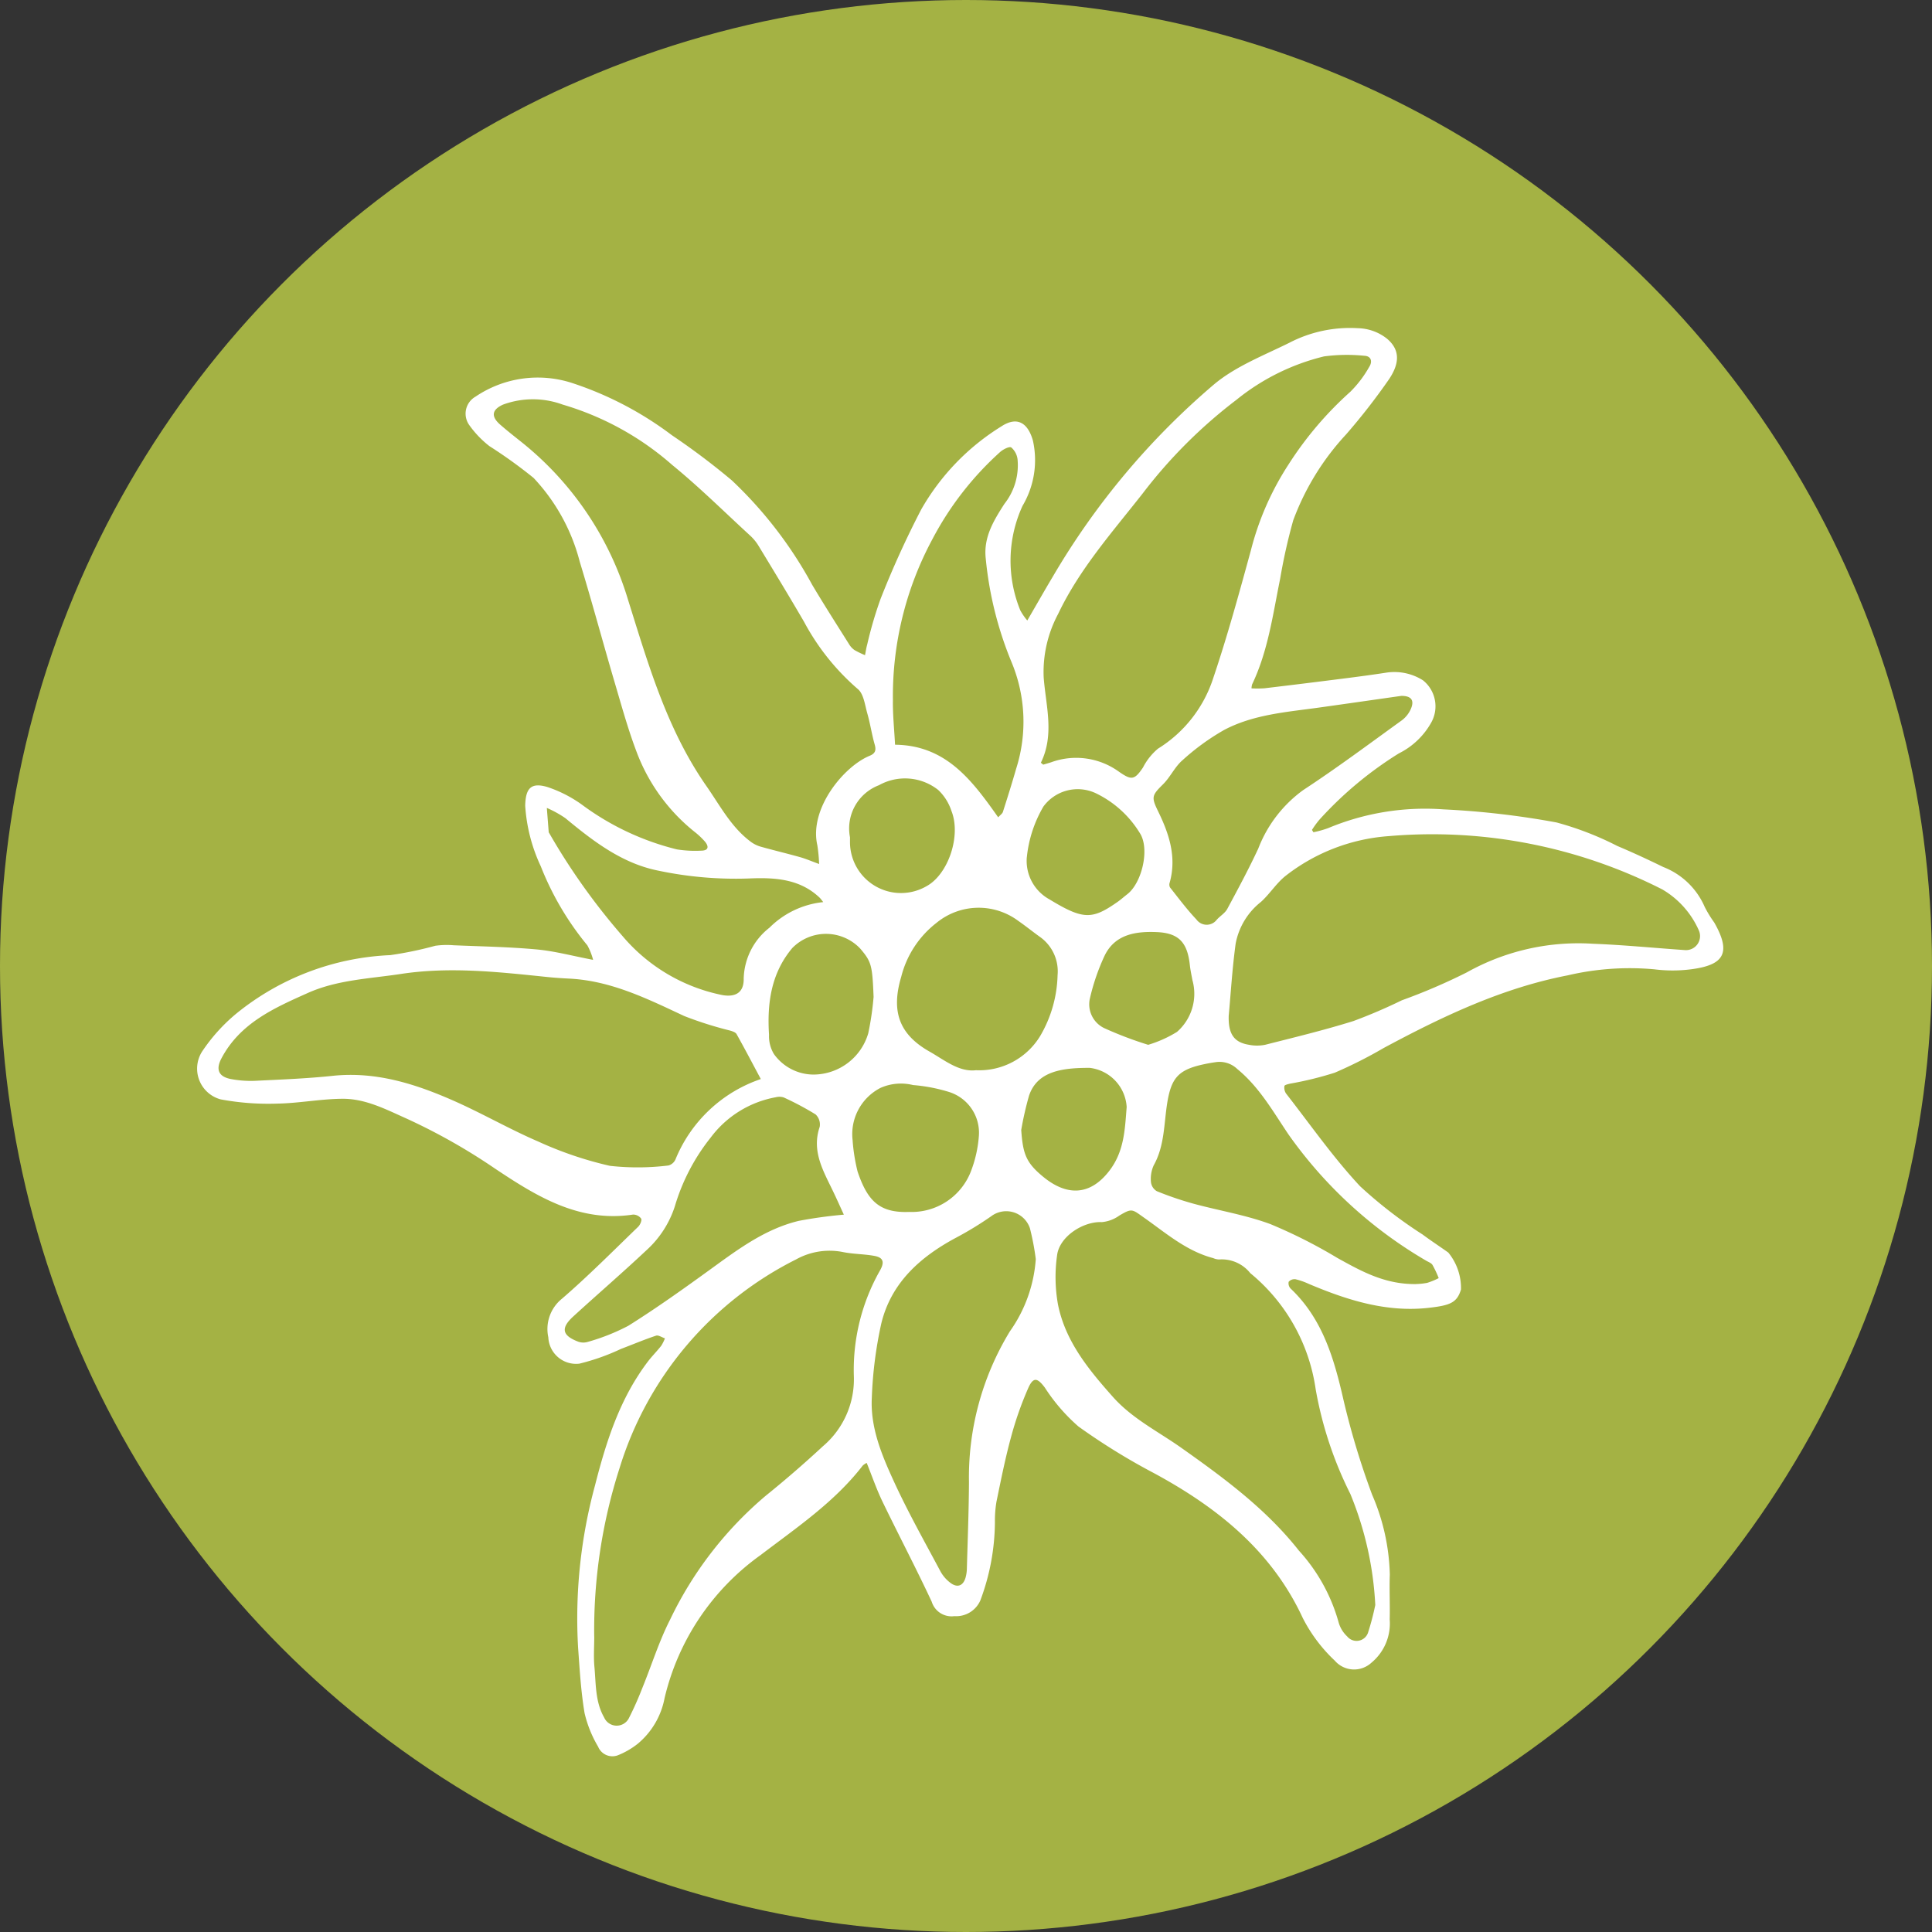<?xml version="1.0" encoding="UTF-8"?>
<svg xmlns="http://www.w3.org/2000/svg" xmlns:xlink="http://www.w3.org/1999/xlink" width="165" height="165" viewBox="0 0 165 165">
  <rect x="0" y="0" width="165" height="165" fill="#333333" stroke="none"/>
  <defs>
    <clipPath id="clip-path">
      <rect id="Rectangle_60" data-name="Rectangle 60" width="130.342" height="122" fill="#fff"></rect>
    </clipPath>
  </defs>
  <g id="Group_17" data-name="Group 17" transform="translate(-878 -4486)">
    <circle id="Ellipse_8" data-name="Ellipse 8" cx="82.5" cy="82.5" r="82.5" transform="translate(878 4486)" fill="#a4b244"></circle>
    <g id="Group_14" data-name="Group 14" transform="translate(894.829 4514)">
      <g id="Group_13" data-name="Group 13" clip-path="url(#clip-path)">
        <path id="Path_8" data-name="Path 8" d="M57.19,96.939a1.356,1.356,0,0,0-.343.231c-2.408,3.121-5.653,5.3-8.73,7.647a20.907,20.907,0,0,0-8.189,12.208,6.681,6.681,0,0,1-2.293,3.9,6.762,6.762,0,0,1-1.714.989,1.317,1.317,0,0,1-1.668-.74,10.148,10.148,0,0,1-1.156-2.861c-.312-1.849-.42-3.737-.555-5.613a43.314,43.314,0,0,1,1.444-13.836c.956-3.755,2.129-7.45,4.531-10.6.35-.459.764-.869,1.121-1.324a3.465,3.465,0,0,0,.321-.64c-.258-.083-.559-.3-.766-.227-1.009.335-1.99.753-2.986,1.128a18.774,18.774,0,0,1-3.556,1.261A2.374,2.374,0,0,1,30,86.211a3.322,3.322,0,0,1,1.17-3.3c2.253-1.946,4.355-4.068,6.5-6.137.171-.165.339-.552.258-.7a.844.844,0,0,0-.7-.344c-4.6.693-8.223-1.555-11.788-3.933a51.145,51.145,0,0,0-7.528-4.257c-1.821-.813-3.553-1.728-5.556-1.7-1.845.021-3.685.384-5.53.413a22.219,22.219,0,0,1-4.809-.362,2.72,2.72,0,0,1-1.6-4.065,15.026,15.026,0,0,1,2.945-3.269A22.341,22.341,0,0,1,16.5,53.572a31.378,31.378,0,0,0,3.849-.8,7,7,0,0,1,1.559-.043c2.37.1,4.746.14,7.106.357,1.529.141,3.033.55,4.81.889a5.3,5.3,0,0,0-.489-1.236,24.942,24.942,0,0,1-3.978-6.752,14.31,14.31,0,0,1-1.332-5.177c.033-1.488.493-2.007,1.883-1.6a10.94,10.94,0,0,1,2.974,1.521,22.729,22.729,0,0,0,8.095,3.81,9.924,9.924,0,0,0,2.077.109c.649-.005.667-.367.314-.783a6.453,6.453,0,0,0-.886-.832,15.868,15.868,0,0,1-4.963-6.874c-.745-1.971-1.3-4.014-1.9-6.039-.993-3.378-1.906-6.781-2.935-10.148a16.4,16.4,0,0,0-3.944-7.159A40.965,40.965,0,0,0,24.968,10.1,8.543,8.543,0,0,1,23.246,8.3a1.671,1.671,0,0,1,.533-2.423A9.49,9.49,0,0,1,32,4.7a29.293,29.293,0,0,1,8.555,4.471,60.848,60.848,0,0,1,5.118,3.855,35.581,35.581,0,0,1,6.856,8.909c1.016,1.712,2.092,3.389,3.151,5.075a1.643,1.643,0,0,0,.467.507,7.621,7.621,0,0,0,.9.437c.062-.309.105-.623.19-.925a34.04,34.04,0,0,1,1.14-3.887,80.236,80.236,0,0,1,3.472-7.636A19.946,19.946,0,0,1,68.715,8.4c1.32-.856,2.237-.3,2.669,1.221A7.655,7.655,0,0,1,70.5,15.2a11.211,11.211,0,0,0-.194,8.92,4.717,4.717,0,0,0,.6.872c.784-1.349,1.462-2.546,2.168-3.727A63.965,63.965,0,0,1,86.856,4.826c1.84-1.541,4.222-2.459,6.415-3.544A11.227,11.227,0,0,1,99.136.029,4.145,4.145,0,0,1,101.594.9c1.318,1.08.968,2.342.212,3.478A53.984,53.984,0,0,1,98.133,9.1a21.978,21.978,0,0,0-4.518,7.345A48.485,48.485,0,0,0,92.5,21.43c-.624,3.054-1.028,6.165-2.395,9.022a1.512,1.512,0,0,0-.052.337,9.567,9.567,0,0,0,1.1-.006q3.488-.415,6.973-.86c1.118-.142,2.236-.293,3.35-.462a4.564,4.564,0,0,1,3.23.646,2.842,2.842,0,0,1,.714,3.573,6.464,6.464,0,0,1-2.783,2.663A31.7,31.7,0,0,0,95.858,42a7.892,7.892,0,0,0-.64.877l.123.2a8.813,8.813,0,0,0,1.261-.353,21.474,21.474,0,0,1,9.855-1.6A71.893,71.893,0,0,1,116.1,42.24a26.547,26.547,0,0,1,5.193,2.008c1.328.56,2.637,1.168,3.932,1.8a6.363,6.363,0,0,1,3.534,3.406,9.979,9.979,0,0,0,.813,1.329c1.534,2.681.744,3.648-1.992,4a12.4,12.4,0,0,1-3.123,0,23.228,23.228,0,0,0-7.41.518c-5.613,1.087-10.707,3.519-15.7,6.2a38.747,38.747,0,0,1-4.18,2.11,29.174,29.174,0,0,1-3.819.937c-.175.042-.467.108-.482.2a.906.906,0,0,0,.136.639c2.079,2.664,4.023,5.456,6.32,7.918a38.363,38.363,0,0,0,5.339,4.123c.718.536,1.472,1.024,2.2,1.545a4.788,4.788,0,0,1,1.083,3.158c-.341,1.124-.924,1.353-2.722,1.559-3.63.417-6.987-.652-10.272-2.039a6.048,6.048,0,0,0-1.141-.4.67.67,0,0,0-.58.22.653.653,0,0,0,.169.58c2.745,2.6,3.724,6.033,4.524,9.561a67.362,67.362,0,0,0,2.432,8.039,18.159,18.159,0,0,1,1.512,6.823c-.048,1.275.024,2.553-.01,3.829a4.344,4.344,0,0,1-1.562,3.7,2.181,2.181,0,0,1-3.128-.179,13.227,13.227,0,0,1-2.738-3.65c-2.655-5.724-7.284-9.429-12.694-12.357a55.183,55.183,0,0,1-6.462-3.991A15.689,15.689,0,0,1,72.4,90.5c-.625-.826-.976-.93-1.411.042a29.124,29.124,0,0,0-1.481,4.227c-.492,1.806-.857,3.648-1.235,5.483a9.7,9.7,0,0,0-.132,1.728,19.358,19.358,0,0,1-1.248,6.71,2.256,2.256,0,0,1-2.219,1.335,1.772,1.772,0,0,1-1.931-1.233c-1.341-2.874-2.819-5.683-4.2-8.54-.51-1.056-.892-2.174-1.352-3.311M53.127,45.788a13.543,13.543,0,0,0-.152-1.6c-.719-3.122,2.256-6.733,4.467-7.641.466-.192.576-.454.434-.951-.251-.876-.382-1.786-.632-2.662-.208-.727-.31-1.679-.816-2.09a20.082,20.082,0,0,1-4.583-5.732c-1.274-2.191-2.592-4.357-3.908-6.524a4.057,4.057,0,0,0-.721-.865c-2.2-2.019-4.321-4.125-6.628-6.008a24.69,24.69,0,0,0-9.357-5.16,7.38,7.38,0,0,0-5.1,0c-.953.431-1.044,1.005-.254,1.7.588.515,1.205,1,1.815,1.486A27.249,27.249,0,0,1,36.8,23.2c1.729,5.513,3.325,11.092,6.7,15.93,1.177,1.685,2.124,3.535,3.827,4.787a2.649,2.649,0,0,0,.84.4c1.1.309,2.22.574,3.324.884.488.137.958.342,1.634.588M48.147,64.155c-.706-1.322-1.37-2.589-2.069-3.838-.087-.155-.347-.239-.544-.3A31.525,31.525,0,0,1,41.6,58.77c-3.151-1.476-6.258-3.019-9.825-3.194-.635-.031-1.271-.074-1.9-.14-4.148-.428-8.287-.893-12.466-.257-2.687.409-5.44.5-7.965,1.632-2.871,1.284-5.763,2.561-7.357,5.57-.515.972-.258,1.606.918,1.794a9.239,9.239,0,0,0,1.9.133c2.225-.11,4.455-.192,6.668-.427,3.652-.388,7,.661,10.25,2.087,2.475,1.085,4.827,2.452,7.308,3.52a31.517,31.517,0,0,0,6.125,2.078,21.458,21.458,0,0,0,5-.029.923.923,0,0,0,.6-.511,12.055,12.055,0,0,1,7.295-6.872m-14.229,47.6c0,.87-.066,1.746.015,2.608.137,1.46.061,2.972.828,4.313a1.17,1.17,0,0,0,2.137.02,27.329,27.329,0,0,0,1.12-2.52c.8-1.954,1.426-3.989,2.381-5.859a31.75,31.75,0,0,1,8.174-10.582q2.5-2.018,4.86-4.207a7.5,7.5,0,0,0,2.655-6.036,17.2,17.2,0,0,1,2.241-9c.419-.746.233-1.1-.487-1.233-.9-.165-1.842-.149-2.738-.339a5.879,5.879,0,0,0-3.946.638A29.667,29.667,0,0,0,36.086,97.376a45.238,45.238,0,0,0-2.168,14.376m66.707-2.683a28.619,28.619,0,0,0-2.13-9.482,32.421,32.421,0,0,1-2.963-8.956,15.689,15.689,0,0,0-5.582-9.9,3.115,3.115,0,0,0-2.668-1.167,1.359,1.359,0,0,1-.5-.117c-2.282-.6-4.03-2.135-5.889-3.442-1.046-.735-1.025-.845-2.138-.185a3,3,0,0,1-1.484.553C75.681,76.3,73.653,77.6,73.451,79.2a13.292,13.292,0,0,0,.076,4.213c.631,3.145,2.616,5.556,4.694,7.892,1.653,1.858,3.859,2.945,5.838,4.345,3.652,2.581,7.245,5.229,10.04,8.775a15.1,15.1,0,0,1,3.385,6.094,2.615,2.615,0,0,0,.742,1.238,1.033,1.033,0,0,0,1.8-.387,22.468,22.468,0,0,0,.6-2.3M88.109,58.708c-.057,1.629.474,2.319,1.729,2.521a3.519,3.519,0,0,0,1.381,0c2.52-.639,5.051-1.252,7.531-2.025a44.98,44.98,0,0,0,4.141-1.774,50.584,50.584,0,0,0,5.55-2.384A19.5,19.5,0,0,1,119.213,52.6c2.631.1,5.256.363,7.885.543a1.2,1.2,0,0,0,1.173-1.655,7.615,7.615,0,0,0-3.12-3.521,43.331,43.331,0,0,0-23.373-4.559,16.16,16.16,0,0,0-8.8,3.384c-.8.629-1.357,1.549-2.117,2.234A5.933,5.933,0,0,0,88.7,52.588c-.292,2.148-.422,4.317-.588,6.12M72.066,37.142l.2.162c.235-.07.471-.134.7-.211a6.23,6.23,0,0,1,5.772.817c1.06.735,1.317.724,2.048-.362a5.217,5.217,0,0,1,1.277-1.607A11.1,11.1,0,0,0,86.79,29.9C88,26.315,89,22.659,90,19.008a24.451,24.451,0,0,1,3.225-7.354,30,30,0,0,1,5.267-6.193,9.647,9.647,0,0,0,1.617-2.13c.285-.435.184-.923-.423-.947a14.671,14.671,0,0,0-3.44.055,18.993,18.993,0,0,0-7.484,3.711,42.231,42.231,0,0,0-8.008,8c-2.589,3.3-5.392,6.447-7.215,10.284a10.518,10.518,0,0,0-1.234,5.42c.185,2.424.939,4.88-.24,7.286m-.436,42.38a21.828,21.828,0,0,0-.5-2.627,2.134,2.134,0,0,0-3.314-1.015,29.153,29.153,0,0,1-3.03,1.846c-3.047,1.64-5.51,3.844-6.349,7.311a35.077,35.077,0,0,0-.808,6.324c-.139,2.545.842,4.89,1.875,7.14,1.2,2.621,2.623,5.144,3.981,7.692a3.07,3.07,0,0,0,.9,1.022c.579.411,1.052.2,1.248-.474a3.1,3.1,0,0,0,.113-.771c.068-2.461.167-4.922.179-7.383A23.975,23.975,0,0,1,69.42,85.7a12.109,12.109,0,0,0,2.211-6.174M68.415,41.809c.194-.217.361-.323.407-.468.392-1.227.779-2.455,1.133-3.692a13.214,13.214,0,0,0-.412-9.142,30.845,30.845,0,0,1-2.187-8.816c-.2-1.81.681-3.233,1.594-4.658a5.312,5.312,0,0,0,1.122-3.819,1.6,1.6,0,0,0-.534-1c-.16-.108-.679.154-.932.371a26.731,26.731,0,0,0-5.8,7.455,28.265,28.265,0,0,0-3.377,13.749c-.019,1.262.117,2.526.183,3.813,4.351.046,6.578,3.039,8.808,6.2M104.1,81.661a5.807,5.807,0,0,0,.959-.1,6.168,6.168,0,0,0,.983-.405,8.939,8.939,0,0,0-.532-1.128c-.113-.177-.376-.259-.573-.381A37.5,37.5,0,0,1,93.2,68.867C91.876,66.9,90.72,64.84,88.842,63.3a2.191,2.191,0,0,0-1.8-.594c-.43.059-.859.138-1.282.236-1.988.463-2.556,1.19-2.892,3.184-.3,1.81-.22,3.708-1.167,5.4a2.794,2.794,0,0,0-.233,1.437,1.032,1.032,0,0,0,.5.769,28.306,28.306,0,0,0,3.106,1.061c2.2.6,4.474.964,6.6,1.753a43.26,43.26,0,0,1,5.711,2.887c2.037,1.126,4.05,2.268,6.73,2.231m-1.3-50.228-.357.05c-2.2.313-4.405.631-6.608.939-2.776.389-5.619.584-8.143,1.921a19.9,19.9,0,0,0-3.55,2.583c-.654.562-1.034,1.435-1.655,2.049-.953.943-1.021,1.09-.429,2.3.944,1.931,1.605,3.913.994,6.1a.537.537,0,0,0,.026.41c.736.927,1.445,1.882,2.257,2.738a1.077,1.077,0,0,0,1.738.02c.29-.321.707-.562.9-.926.916-1.7,1.829-3.4,2.642-5.144a11.079,11.079,0,0,1,3.839-5c2.876-1.885,5.637-3.946,8.427-5.96a2.433,2.433,0,0,0,.78-1c.305-.736,0-1.1-.866-1.085m-47.574,44.3c-.306-.664-.6-1.331-.918-1.989-.832-1.74-1.852-3.424-1.141-5.506a1.18,1.18,0,0,0-.35-1.06,25,25,0,0,0-2.728-1.452,1.223,1.223,0,0,0-.674-.015,8.916,8.916,0,0,0-5.55,3.432,17.23,17.23,0,0,0-3.072,5.89,8.634,8.634,0,0,1-2.422,3.743C36.331,80.7,34.2,82.536,32.13,84.429c-1.088.995-.958,1.629.418,2.153a1.3,1.3,0,0,0,.836.016,17.67,17.67,0,0,0,3.453-1.374c2.347-1.473,4.611-3.083,6.857-4.71,2.4-1.736,4.753-3.539,7.693-4.247a38.624,38.624,0,0,1,3.843-.53M66.494,63.4a6.091,6.091,0,0,0,5.511-2.919,10.778,10.778,0,0,0,1.487-5.19,3.607,3.607,0,0,0-1.539-3.3c-.609-.438-1.193-.911-1.81-1.339a5.668,5.668,0,0,0-6.99.162,8.422,8.422,0,0,0-3.012,4.6c-.867,2.908-.223,4.9,2.41,6.391,1.284.727,2.5,1.752,3.943,1.6M53.478,49.046a4.432,4.432,0,0,0-.285-.36c-1.728-1.662-3.922-1.754-6.1-1.66a31.977,31.977,0,0,1-7.727-.675c-3.092-.624-5.538-2.517-7.917-4.482A9.319,9.319,0,0,0,29.873,41q.079,1.036.161,2.072c0,.026.026.051.041.076a55.391,55.391,0,0,0,6.29,8.828,15.042,15.042,0,0,0,8.512,5.01c1.147.194,1.833-.248,1.809-1.414a5.683,5.683,0,0,1,2.2-4.343,7.589,7.589,0,0,1,4.589-2.185m2.514,20.377a15.492,15.492,0,0,0,.425,2.639c.845,2.5,1.867,3.541,4.4,3.443a5.421,5.421,0,0,0,5.261-3.425,10.532,10.532,0,0,0,.692-3.02,3.651,3.651,0,0,0-2.561-3.805,14.212,14.212,0,0,0-3.056-.585,4.291,4.291,0,0,0-2.782.243,4.438,4.438,0,0,0-2.376,4.509M57.78,57.176c-.108-2.744-.179-3.03-1.14-4.161a4.03,4.03,0,0,0-5.807-.047c-1.812,2.155-2.156,4.724-1.984,7.411a2.935,2.935,0,0,0,.416,1.637,4.174,4.174,0,0,0,3.4,1.756,4.894,4.894,0,0,0,4.658-3.524,25.024,25.024,0,0,0,.452-3.071M70.863,45.221A3.746,3.746,0,0,0,72.8,48.81c2.9,1.764,3.65,1.735,5.829.206.282-.2.538-.431.811-.642,1.279-.991,1.941-3.918,1.073-5.233a8.942,8.942,0,0,0-3.745-3.391,3.634,3.634,0,0,0-4.484,1.129,10.68,10.68,0,0,0-1.418,4.342M70.388,68.5c.143,2.076.422,2.816,1.905,4.026,1.88,1.534,3.883,1.7,5.6-.511,1.3-1.675,1.345-3.555,1.5-5.47A3.58,3.58,0,0,0,76.238,63.2c-2.4-.008-4.482.3-5.183,2.372a27.834,27.834,0,0,0-.666,2.927M55.763,43.491c0,.144,0,.289,0,.434a4.356,4.356,0,0,0,6.552,3.75c1.847-1.02,2.959-4.309,2.109-6.428A4.308,4.308,0,0,0,63.3,39.467a4.568,4.568,0,0,0-5.063-.407,3.952,3.952,0,0,0-2.477,4.431M81.241,61.228a10.258,10.258,0,0,0,2.449-1.1,4.32,4.32,0,0,0,1.321-4.409c-.079-.427-.174-.853-.221-1.284-.205-1.914-.912-2.749-2.821-2.83-1.765-.075-3.567.166-4.461,2.013a18.344,18.344,0,0,0-1.243,3.6,2.254,2.254,0,0,0,1.2,2.582,31.833,31.833,0,0,0,3.771,1.433" transform="translate(0 0)" fill="#fff"></path>
      </g>
    </g>
  </g>
</svg>
